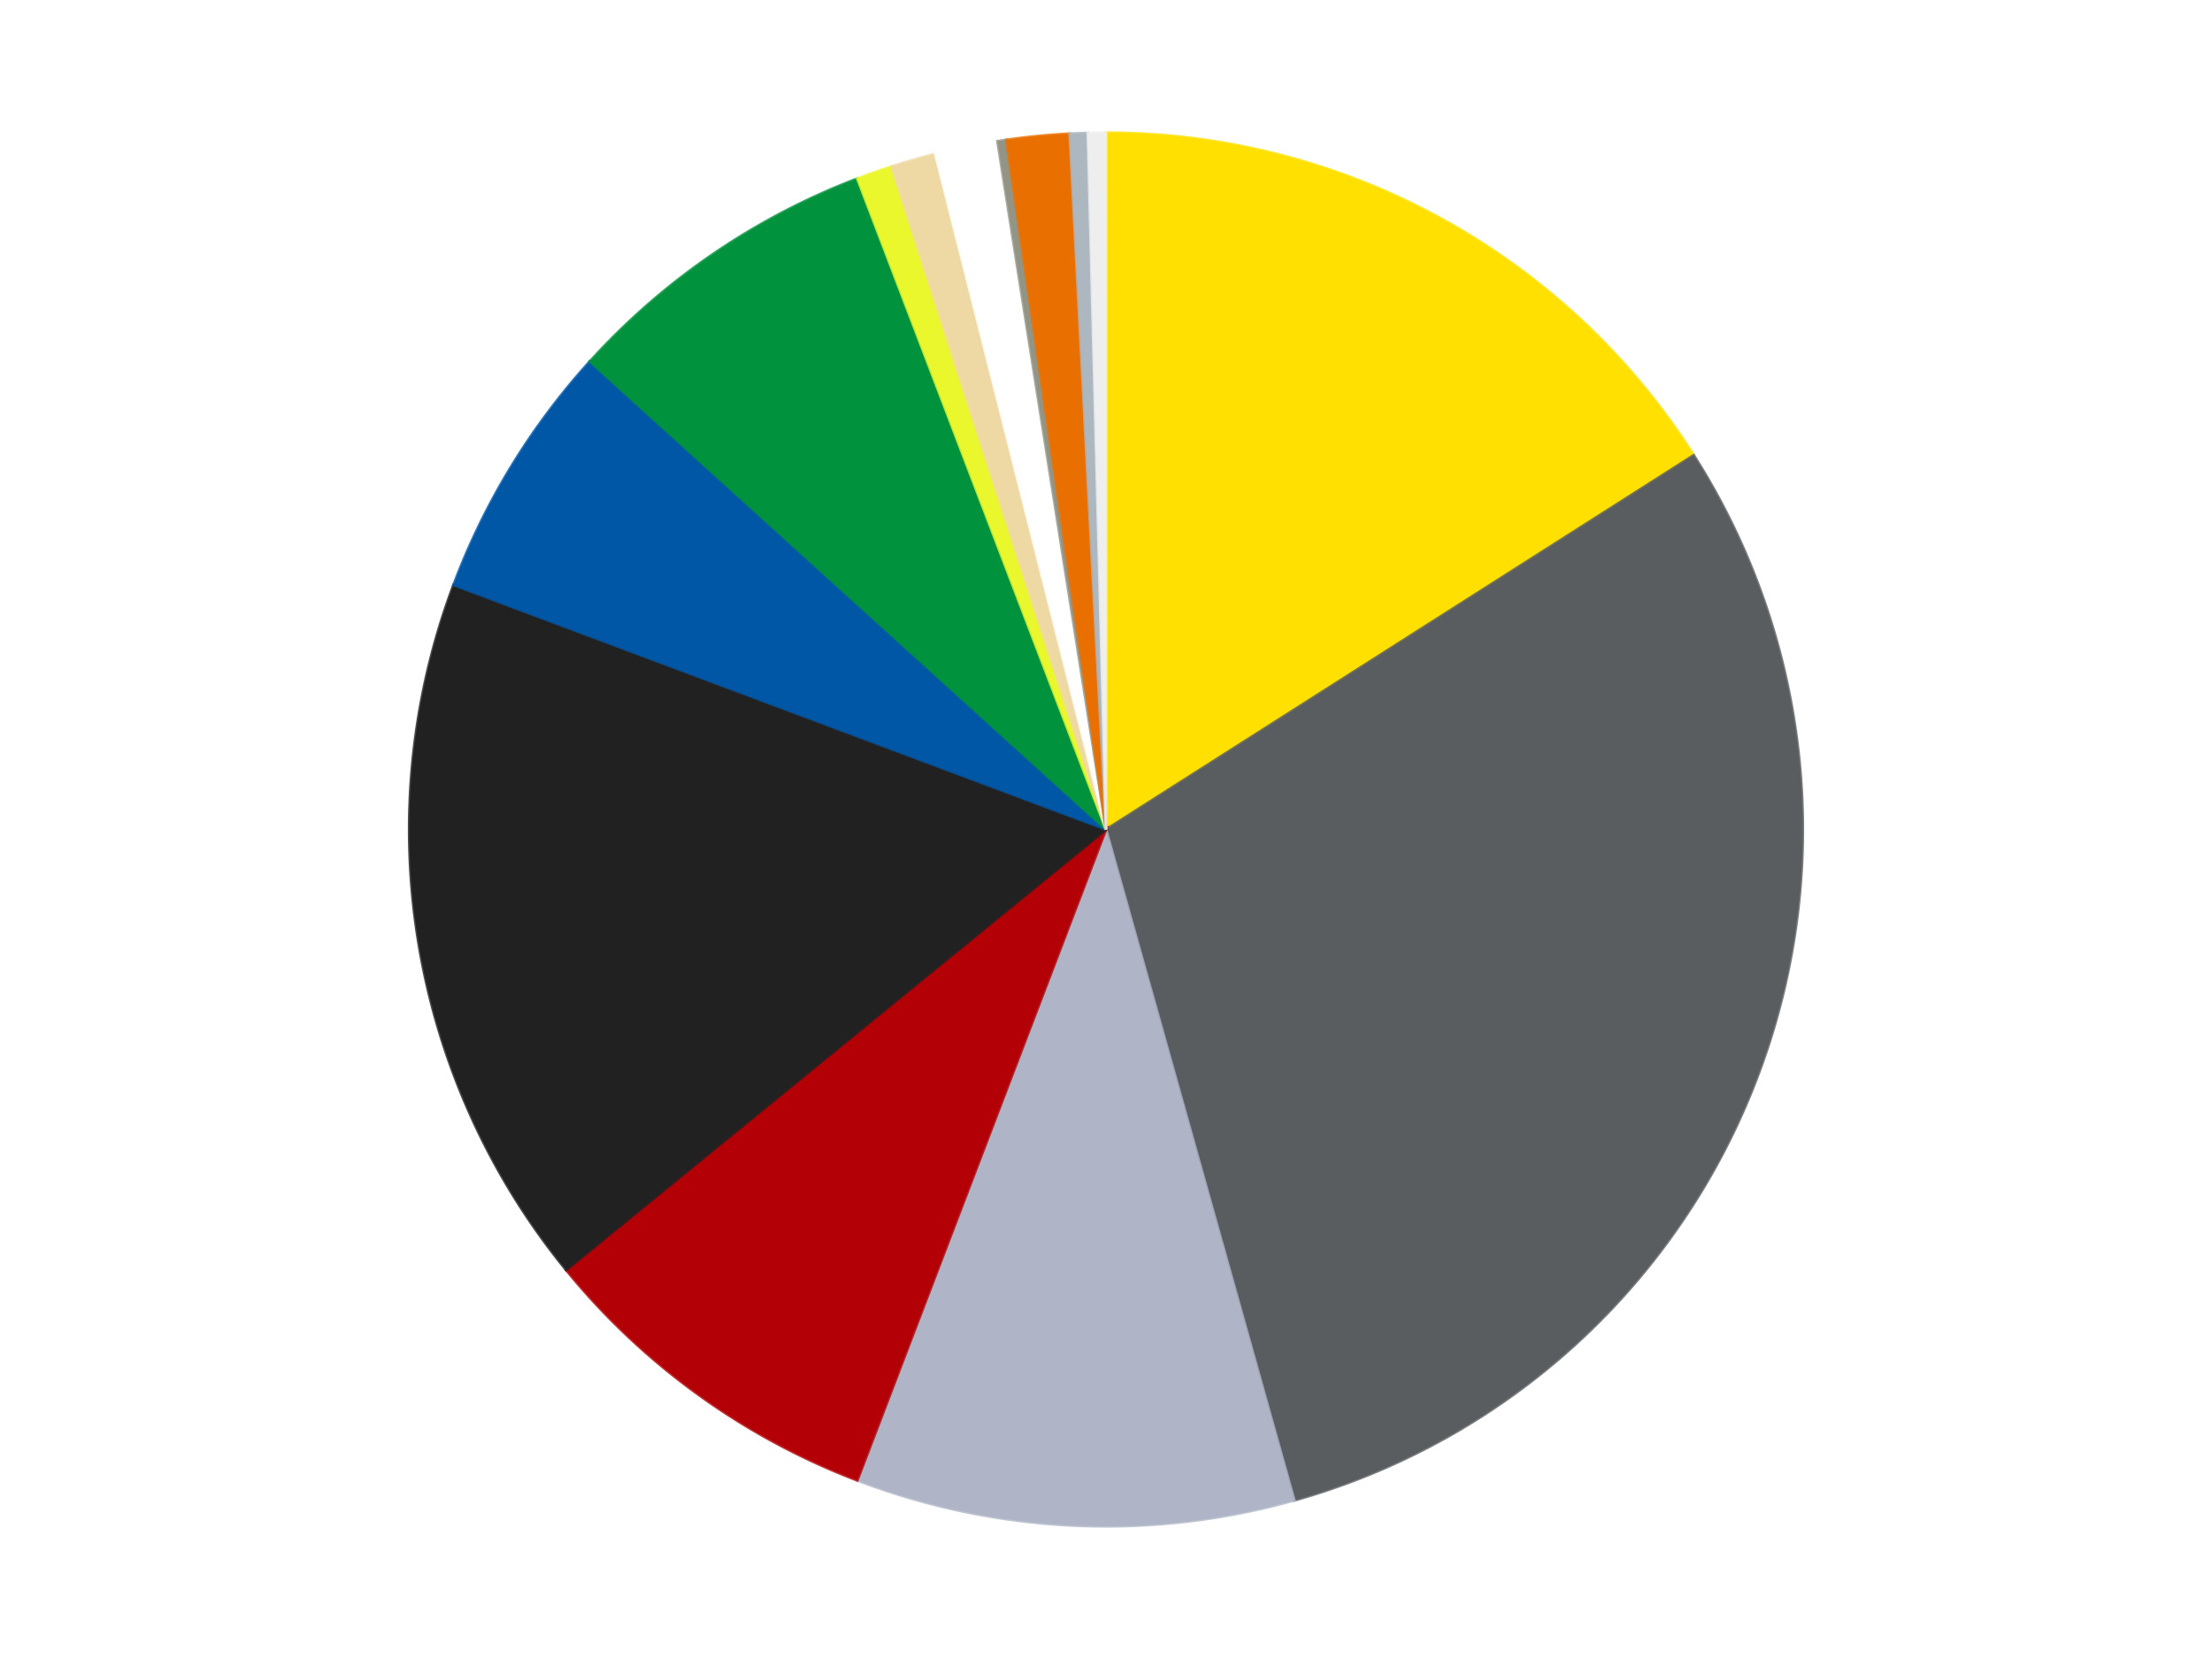 <?xml version='1.0' encoding='utf-8'?>
<svg xmlns="http://www.w3.org/2000/svg" xmlns:xlink="http://www.w3.org/1999/xlink" id="chart-e7aa1b28-632f-424c-8973-3515eb9eb566" class="pygal-chart" viewBox="0 0 800 600"><!--Generated with pygal 3.0.4 (lxml) ©Kozea 2012-2016 on 2024-07-04--><!--http://pygal.org--><!--http://github.com/Kozea/pygal--><defs><style type="text/css">#chart-e7aa1b28-632f-424c-8973-3515eb9eb566{-webkit-user-select:none;-webkit-font-smoothing:antialiased;font-family:Consolas,"Liberation Mono",Menlo,Courier,monospace}#chart-e7aa1b28-632f-424c-8973-3515eb9eb566 .title{font-family:Consolas,"Liberation Mono",Menlo,Courier,monospace;font-size:16px}#chart-e7aa1b28-632f-424c-8973-3515eb9eb566 .legends .legend text{font-family:Consolas,"Liberation Mono",Menlo,Courier,monospace;font-size:14px}#chart-e7aa1b28-632f-424c-8973-3515eb9eb566 .axis text{font-family:Consolas,"Liberation Mono",Menlo,Courier,monospace;font-size:10px}#chart-e7aa1b28-632f-424c-8973-3515eb9eb566 .axis text.major{font-family:Consolas,"Liberation Mono",Menlo,Courier,monospace;font-size:10px}#chart-e7aa1b28-632f-424c-8973-3515eb9eb566 .text-overlay text.value{font-family:Consolas,"Liberation Mono",Menlo,Courier,monospace;font-size:16px}#chart-e7aa1b28-632f-424c-8973-3515eb9eb566 .text-overlay text.label{font-family:Consolas,"Liberation Mono",Menlo,Courier,monospace;font-size:10px}#chart-e7aa1b28-632f-424c-8973-3515eb9eb566 .tooltip{font-family:Consolas,"Liberation Mono",Menlo,Courier,monospace;font-size:14px}#chart-e7aa1b28-632f-424c-8973-3515eb9eb566 text.no_data{font-family:Consolas,"Liberation Mono",Menlo,Courier,monospace;font-size:64px}
#chart-e7aa1b28-632f-424c-8973-3515eb9eb566{background-color:transparent}#chart-e7aa1b28-632f-424c-8973-3515eb9eb566 path,#chart-e7aa1b28-632f-424c-8973-3515eb9eb566 line,#chart-e7aa1b28-632f-424c-8973-3515eb9eb566 rect,#chart-e7aa1b28-632f-424c-8973-3515eb9eb566 circle{-webkit-transition:150ms;-moz-transition:150ms;transition:150ms}#chart-e7aa1b28-632f-424c-8973-3515eb9eb566 .graph &gt; .background{fill:transparent}#chart-e7aa1b28-632f-424c-8973-3515eb9eb566 .plot &gt; .background{fill:transparent}#chart-e7aa1b28-632f-424c-8973-3515eb9eb566 .graph{fill:rgba(0,0,0,.87)}#chart-e7aa1b28-632f-424c-8973-3515eb9eb566 text.no_data{fill:rgba(0,0,0,1)}#chart-e7aa1b28-632f-424c-8973-3515eb9eb566 .title{fill:rgba(0,0,0,1)}#chart-e7aa1b28-632f-424c-8973-3515eb9eb566 .legends .legend text{fill:rgba(0,0,0,.87)}#chart-e7aa1b28-632f-424c-8973-3515eb9eb566 .legends .legend:hover text{fill:rgba(0,0,0,1)}#chart-e7aa1b28-632f-424c-8973-3515eb9eb566 .axis .line{stroke:rgba(0,0,0,1)}#chart-e7aa1b28-632f-424c-8973-3515eb9eb566 .axis .guide.line{stroke:rgba(0,0,0,.54)}#chart-e7aa1b28-632f-424c-8973-3515eb9eb566 .axis .major.line{stroke:rgba(0,0,0,.87)}#chart-e7aa1b28-632f-424c-8973-3515eb9eb566 .axis text.major{fill:rgba(0,0,0,1)}#chart-e7aa1b28-632f-424c-8973-3515eb9eb566 .axis.y .guides:hover .guide.line,#chart-e7aa1b28-632f-424c-8973-3515eb9eb566 .line-graph .axis.x .guides:hover .guide.line,#chart-e7aa1b28-632f-424c-8973-3515eb9eb566 .stackedline-graph .axis.x .guides:hover .guide.line,#chart-e7aa1b28-632f-424c-8973-3515eb9eb566 .xy-graph .axis.x .guides:hover .guide.line{stroke:rgba(0,0,0,1)}#chart-e7aa1b28-632f-424c-8973-3515eb9eb566 .axis .guides:hover text{fill:rgba(0,0,0,1)}#chart-e7aa1b28-632f-424c-8973-3515eb9eb566 .reactive{fill-opacity:1.0;stroke-opacity:.8;stroke-width:1}#chart-e7aa1b28-632f-424c-8973-3515eb9eb566 .ci{stroke:rgba(0,0,0,.87)}#chart-e7aa1b28-632f-424c-8973-3515eb9eb566 .reactive.active,#chart-e7aa1b28-632f-424c-8973-3515eb9eb566 .active .reactive{fill-opacity:0.6;stroke-opacity:.9;stroke-width:4}#chart-e7aa1b28-632f-424c-8973-3515eb9eb566 .ci .reactive.active{stroke-width:1.5}#chart-e7aa1b28-632f-424c-8973-3515eb9eb566 .series text{fill:rgba(0,0,0,1)}#chart-e7aa1b28-632f-424c-8973-3515eb9eb566 .tooltip rect{fill:transparent;stroke:rgba(0,0,0,1);-webkit-transition:opacity 150ms;-moz-transition:opacity 150ms;transition:opacity 150ms}#chart-e7aa1b28-632f-424c-8973-3515eb9eb566 .tooltip .label{fill:rgba(0,0,0,.87)}#chart-e7aa1b28-632f-424c-8973-3515eb9eb566 .tooltip .label{fill:rgba(0,0,0,.87)}#chart-e7aa1b28-632f-424c-8973-3515eb9eb566 .tooltip .legend{font-size:.8em;fill:rgba(0,0,0,.54)}#chart-e7aa1b28-632f-424c-8973-3515eb9eb566 .tooltip .x_label{font-size:.6em;fill:rgba(0,0,0,1)}#chart-e7aa1b28-632f-424c-8973-3515eb9eb566 .tooltip .xlink{font-size:.5em;text-decoration:underline}#chart-e7aa1b28-632f-424c-8973-3515eb9eb566 .tooltip .value{font-size:1.5em}#chart-e7aa1b28-632f-424c-8973-3515eb9eb566 .bound{font-size:.5em}#chart-e7aa1b28-632f-424c-8973-3515eb9eb566 .max-value{font-size:.75em;fill:rgba(0,0,0,.54)}#chart-e7aa1b28-632f-424c-8973-3515eb9eb566 .map-element{fill:transparent;stroke:rgba(0,0,0,.54) !important}#chart-e7aa1b28-632f-424c-8973-3515eb9eb566 .map-element .reactive{fill-opacity:inherit;stroke-opacity:inherit}#chart-e7aa1b28-632f-424c-8973-3515eb9eb566 .color-0,#chart-e7aa1b28-632f-424c-8973-3515eb9eb566 .color-0 a:visited{stroke:#F44336;fill:#F44336}#chart-e7aa1b28-632f-424c-8973-3515eb9eb566 .color-1,#chart-e7aa1b28-632f-424c-8973-3515eb9eb566 .color-1 a:visited{stroke:#3F51B5;fill:#3F51B5}#chart-e7aa1b28-632f-424c-8973-3515eb9eb566 .color-2,#chart-e7aa1b28-632f-424c-8973-3515eb9eb566 .color-2 a:visited{stroke:#009688;fill:#009688}#chart-e7aa1b28-632f-424c-8973-3515eb9eb566 .color-3,#chart-e7aa1b28-632f-424c-8973-3515eb9eb566 .color-3 a:visited{stroke:#FFC107;fill:#FFC107}#chart-e7aa1b28-632f-424c-8973-3515eb9eb566 .color-4,#chart-e7aa1b28-632f-424c-8973-3515eb9eb566 .color-4 a:visited{stroke:#FF5722;fill:#FF5722}#chart-e7aa1b28-632f-424c-8973-3515eb9eb566 .color-5,#chart-e7aa1b28-632f-424c-8973-3515eb9eb566 .color-5 a:visited{stroke:#9C27B0;fill:#9C27B0}#chart-e7aa1b28-632f-424c-8973-3515eb9eb566 .color-6,#chart-e7aa1b28-632f-424c-8973-3515eb9eb566 .color-6 a:visited{stroke:#03A9F4;fill:#03A9F4}#chart-e7aa1b28-632f-424c-8973-3515eb9eb566 .color-7,#chart-e7aa1b28-632f-424c-8973-3515eb9eb566 .color-7 a:visited{stroke:#8BC34A;fill:#8BC34A}#chart-e7aa1b28-632f-424c-8973-3515eb9eb566 .color-8,#chart-e7aa1b28-632f-424c-8973-3515eb9eb566 .color-8 a:visited{stroke:#FF9800;fill:#FF9800}#chart-e7aa1b28-632f-424c-8973-3515eb9eb566 .color-9,#chart-e7aa1b28-632f-424c-8973-3515eb9eb566 .color-9 a:visited{stroke:#E91E63;fill:#E91E63}#chart-e7aa1b28-632f-424c-8973-3515eb9eb566 .color-10,#chart-e7aa1b28-632f-424c-8973-3515eb9eb566 .color-10 a:visited{stroke:#2196F3;fill:#2196F3}#chart-e7aa1b28-632f-424c-8973-3515eb9eb566 .color-11,#chart-e7aa1b28-632f-424c-8973-3515eb9eb566 .color-11 a:visited{stroke:#4CAF50;fill:#4CAF50}#chart-e7aa1b28-632f-424c-8973-3515eb9eb566 .color-12,#chart-e7aa1b28-632f-424c-8973-3515eb9eb566 .color-12 a:visited{stroke:#FFEB3B;fill:#FFEB3B}#chart-e7aa1b28-632f-424c-8973-3515eb9eb566 .color-13,#chart-e7aa1b28-632f-424c-8973-3515eb9eb566 .color-13 a:visited{stroke:#673AB7;fill:#673AB7}#chart-e7aa1b28-632f-424c-8973-3515eb9eb566 .text-overlay .color-0 text{fill:black}#chart-e7aa1b28-632f-424c-8973-3515eb9eb566 .text-overlay .color-1 text{fill:black}#chart-e7aa1b28-632f-424c-8973-3515eb9eb566 .text-overlay .color-2 text{fill:black}#chart-e7aa1b28-632f-424c-8973-3515eb9eb566 .text-overlay .color-3 text{fill:black}#chart-e7aa1b28-632f-424c-8973-3515eb9eb566 .text-overlay .color-4 text{fill:black}#chart-e7aa1b28-632f-424c-8973-3515eb9eb566 .text-overlay .color-5 text{fill:black}#chart-e7aa1b28-632f-424c-8973-3515eb9eb566 .text-overlay .color-6 text{fill:black}#chart-e7aa1b28-632f-424c-8973-3515eb9eb566 .text-overlay .color-7 text{fill:black}#chart-e7aa1b28-632f-424c-8973-3515eb9eb566 .text-overlay .color-8 text{fill:black}#chart-e7aa1b28-632f-424c-8973-3515eb9eb566 .text-overlay .color-9 text{fill:black}#chart-e7aa1b28-632f-424c-8973-3515eb9eb566 .text-overlay .color-10 text{fill:black}#chart-e7aa1b28-632f-424c-8973-3515eb9eb566 .text-overlay .color-11 text{fill:black}#chart-e7aa1b28-632f-424c-8973-3515eb9eb566 .text-overlay .color-12 text{fill:black}#chart-e7aa1b28-632f-424c-8973-3515eb9eb566 .text-overlay .color-13 text{fill:black}
#chart-e7aa1b28-632f-424c-8973-3515eb9eb566 text.no_data{text-anchor:middle}#chart-e7aa1b28-632f-424c-8973-3515eb9eb566 .guide.line{fill:none}#chart-e7aa1b28-632f-424c-8973-3515eb9eb566 .centered{text-anchor:middle}#chart-e7aa1b28-632f-424c-8973-3515eb9eb566 .title{text-anchor:middle}#chart-e7aa1b28-632f-424c-8973-3515eb9eb566 .legends .legend text{fill-opacity:1}#chart-e7aa1b28-632f-424c-8973-3515eb9eb566 .axis.x text{text-anchor:middle}#chart-e7aa1b28-632f-424c-8973-3515eb9eb566 .axis.x:not(.web) text[transform]{text-anchor:start}#chart-e7aa1b28-632f-424c-8973-3515eb9eb566 .axis.x:not(.web) text[transform].backwards{text-anchor:end}#chart-e7aa1b28-632f-424c-8973-3515eb9eb566 .axis.y text{text-anchor:end}#chart-e7aa1b28-632f-424c-8973-3515eb9eb566 .axis.y text[transform].backwards{text-anchor:start}#chart-e7aa1b28-632f-424c-8973-3515eb9eb566 .axis.y2 text{text-anchor:start}#chart-e7aa1b28-632f-424c-8973-3515eb9eb566 .axis.y2 text[transform].backwards{text-anchor:end}#chart-e7aa1b28-632f-424c-8973-3515eb9eb566 .axis .guide.line{stroke-dasharray:4,4;stroke:black}#chart-e7aa1b28-632f-424c-8973-3515eb9eb566 .axis .major.guide.line{stroke-dasharray:6,6;stroke:black}#chart-e7aa1b28-632f-424c-8973-3515eb9eb566 .horizontal .axis.y .guide.line,#chart-e7aa1b28-632f-424c-8973-3515eb9eb566 .horizontal .axis.y2 .guide.line,#chart-e7aa1b28-632f-424c-8973-3515eb9eb566 .vertical .axis.x .guide.line{opacity:0}#chart-e7aa1b28-632f-424c-8973-3515eb9eb566 .horizontal .axis.always_show .guide.line,#chart-e7aa1b28-632f-424c-8973-3515eb9eb566 .vertical .axis.always_show .guide.line{opacity:1 !important}#chart-e7aa1b28-632f-424c-8973-3515eb9eb566 .axis.y .guides:hover .guide.line,#chart-e7aa1b28-632f-424c-8973-3515eb9eb566 .axis.y2 .guides:hover .guide.line,#chart-e7aa1b28-632f-424c-8973-3515eb9eb566 .axis.x .guides:hover .guide.line{opacity:1}#chart-e7aa1b28-632f-424c-8973-3515eb9eb566 .axis .guides:hover text{opacity:1}#chart-e7aa1b28-632f-424c-8973-3515eb9eb566 .nofill{fill:none}#chart-e7aa1b28-632f-424c-8973-3515eb9eb566 .subtle-fill{fill-opacity:.2}#chart-e7aa1b28-632f-424c-8973-3515eb9eb566 .dot{stroke-width:1px;fill-opacity:1;stroke-opacity:1}#chart-e7aa1b28-632f-424c-8973-3515eb9eb566 .dot.active{stroke-width:5px}#chart-e7aa1b28-632f-424c-8973-3515eb9eb566 .dot.negative{fill:transparent}#chart-e7aa1b28-632f-424c-8973-3515eb9eb566 text,#chart-e7aa1b28-632f-424c-8973-3515eb9eb566 tspan{stroke:none !important}#chart-e7aa1b28-632f-424c-8973-3515eb9eb566 .series text.active{opacity:1}#chart-e7aa1b28-632f-424c-8973-3515eb9eb566 .tooltip rect{fill-opacity:.95;stroke-width:.5}#chart-e7aa1b28-632f-424c-8973-3515eb9eb566 .tooltip text{fill-opacity:1}#chart-e7aa1b28-632f-424c-8973-3515eb9eb566 .showable{visibility:hidden}#chart-e7aa1b28-632f-424c-8973-3515eb9eb566 .showable.shown{visibility:visible}#chart-e7aa1b28-632f-424c-8973-3515eb9eb566 .gauge-background{fill:rgba(229,229,229,1);stroke:none}#chart-e7aa1b28-632f-424c-8973-3515eb9eb566 .bg-lines{stroke:transparent;stroke-width:2px}</style><script type="text/javascript">window.pygal = window.pygal || {};window.pygal.config = window.pygal.config || {};window.pygal.config['e7aa1b28-632f-424c-8973-3515eb9eb566'] = {"allow_interruptions": false, "box_mode": "extremes", "classes": ["pygal-chart"], "css": ["file://style.css", "file://graph.css"], "defs": [], "disable_xml_declaration": false, "dots_size": 2.5, "dynamic_print_values": false, "explicit_size": false, "fill": false, "force_uri_protocol": "https", "formatter": null, "half_pie": false, "height": 600, "include_x_axis": false, "inner_radius": 0, "interpolate": null, "interpolation_parameters": {}, "interpolation_precision": 250, "inverse_y_axis": false, "js": ["//kozea.github.io/pygal.js/2.0.x/pygal-tooltips.min.js"], "legend_at_bottom": false, "legend_at_bottom_columns": null, "legend_box_size": 12, "logarithmic": false, "margin": 20, "margin_bottom": null, "margin_left": null, "margin_right": null, "margin_top": null, "max_scale": 16, "min_scale": 4, "missing_value_fill_truncation": "x", "no_data_text": "No data", "no_prefix": false, "order_min": null, "pretty_print": false, "print_labels": false, "print_values": false, "print_values_position": "center", "print_zeroes": true, "range": null, "rounded_bars": null, "secondary_range": null, "show_dots": true, "show_legend": false, "show_minor_x_labels": true, "show_minor_y_labels": true, "show_only_major_dots": false, "show_x_guides": false, "show_x_labels": true, "show_y_guides": true, "show_y_labels": true, "spacing": 10, "stack_from_top": false, "strict": false, "stroke": true, "stroke_style": null, "style": {"background": "transparent", "ci_colors": [], "colors": ["#F44336", "#3F51B5", "#009688", "#FFC107", "#FF5722", "#9C27B0", "#03A9F4", "#8BC34A", "#FF9800", "#E91E63", "#2196F3", "#4CAF50", "#FFEB3B", "#673AB7", "#00BCD4", "#CDDC39", "#9E9E9E", "#607D8B"], "dot_opacity": "1", "font_family": "Consolas, \"Liberation Mono\", Menlo, Courier, monospace", "foreground": "rgba(0, 0, 0, .87)", "foreground_strong": "rgba(0, 0, 0, 1)", "foreground_subtle": "rgba(0, 0, 0, .54)", "guide_stroke_color": "black", "guide_stroke_dasharray": "4,4", "label_font_family": "Consolas, \"Liberation Mono\", Menlo, Courier, monospace", "label_font_size": 10, "legend_font_family": "Consolas, \"Liberation Mono\", Menlo, Courier, monospace", "legend_font_size": 14, "major_guide_stroke_color": "black", "major_guide_stroke_dasharray": "6,6", "major_label_font_family": "Consolas, \"Liberation Mono\", Menlo, Courier, monospace", "major_label_font_size": 10, "no_data_font_family": "Consolas, \"Liberation Mono\", Menlo, Courier, monospace", "no_data_font_size": 64, "opacity": "1.0", "opacity_hover": "0.6", "plot_background": "transparent", "stroke_opacity": ".8", "stroke_opacity_hover": ".9", "stroke_width": "1", "stroke_width_hover": "4", "title_font_family": "Consolas, \"Liberation Mono\", Menlo, Courier, monospace", "title_font_size": 16, "tooltip_font_family": "Consolas, \"Liberation Mono\", Menlo, Courier, monospace", "tooltip_font_size": 14, "transition": "150ms", "value_background": "rgba(229, 229, 229, 1)", "value_colors": [], "value_font_family": "Consolas, \"Liberation Mono\", Menlo, Courier, monospace", "value_font_size": 16, "value_label_font_family": "Consolas, \"Liberation Mono\", Menlo, Courier, monospace", "value_label_font_size": 10}, "title": null, "tooltip_border_radius": 0, "tooltip_fancy_mode": true, "truncate_label": null, "truncate_legend": null, "width": 800, "x_label_rotation": 0, "x_labels": null, "x_labels_major": null, "x_labels_major_count": null, "x_labels_major_every": null, "x_title": null, "xrange": null, "y_label_rotation": 0, "y_labels": null, "y_labels_major": null, "y_labels_major_count": null, "y_labels_major_every": null, "y_title": null, "zero": 0, "legends": ["Yellow", "Dark Bluish Gray", "Light Bluish Gray", "Red", "Black", "Blue", "Green", "Trans-Yellow", "Tan", "White", "Trans-Black", "Trans-Orange", "Pearl Light Gray", "Trans-Clear"]}</script><script type="text/javascript" xlink:href="https://kozea.github.io/pygal.js/2.0.x/pygal-tooltips.min.js"/></defs><title>Pygal</title><g class="graph pie-graph vertical"><rect x="0" y="0" width="800" height="600" class="background"/><g transform="translate(20, 20)" class="plot"><rect x="0" y="0" width="760" height="560" class="background"/><g class="series serie-0 color-0"><g class="slices"><g class="slice" style="fill: #FFE001; stroke: #FFE001"><path d="M380 28 A252 252 0 0 1 592.559 144.639 L380 280 A0 0 0 0 0 380 280 z" class="slice reactive tooltip-trigger"/><desc class="value">77</desc><desc class="x centered">440.6145847539426</desc><desc class="y centered">169.53791548632125</desc></g></g></g><g class="series serie-1 color-1"><g class="slices"><g class="slice" style="fill: #595D60; stroke: #595D60"><path d="M592.559 144.639 A252 252 0 0 1 448.126 522.617 L380 280 A0 0 0 0 0 380 280 z" class="slice reactive tooltip-trigger"/><desc class="value">143</desc><desc class="x centered">497.6996696185418</desc><desc class="y centered">324.9754129684888</desc></g></g></g><g class="series serie-2 color-2"><g class="slices"><g class="slice" style="fill: #AFB5C7; stroke: #AFB5C7"><path d="M448.126 522.617 A252 252 0 0 1 290.049 515.399 L380 280 A0 0 0 0 0 380 280 z" class="slice reactive tooltip-trigger"/><desc class="value">49</desc><desc class="x centered">374.25327075031015</desc><desc class="y centered">405.86888059775043</desc></g></g></g><g class="series serie-3 color-3"><g class="slices"><g class="slice" style="fill: #B30006; stroke: #B30006"><path d="M290.049 515.399 A252 252 0 0 1 184.746 439.311 L380 280 A0 0 0 0 0 380 280 z" class="slice reactive tooltip-trigger"/><desc class="value">40</desc><desc class="x centered">306.2050704678484</desc><desc class="y centered">382.12888120088644</desc></g></g></g><g class="series serie-4 color-4"><g class="slices"><g class="slice" style="fill: #212121; stroke: #212121"><path d="M184.746 439.311 A252 252 0 0 1 144.019 191.585 L380 280 A0 0 0 0 0 380 280 z" class="slice reactive tooltip-trigger"/><desc class="value">80</desc><desc class="x centered">255.66903367653754</desc><desc class="y centered">300.44042105911825</desc></g></g></g><g class="series serie-5 color-5"><g class="slices"><g class="slice" style="fill: #0057A6; stroke: #0057A6"><path d="M144.019 191.585 A252 252 0 0 1 193.315 110.729 L380 280 A0 0 0 0 0 380 280 z" class="slice reactive tooltip-trigger"/><desc class="value">29</desc><desc class="x centered">272.41743397565426</desc><desc class="y centered">214.41043156402617</desc></g></g></g><g class="series serie-6 color-6"><g class="slices"><g class="slice" style="fill: #00923D; stroke: #00923D"><path d="M193.315 110.729 A252 252 0 0 1 290.049 44.601 L380 280 A0 0 0 0 0 380 280 z" class="slice reactive tooltip-trigger"/><desc class="value">36</desc><desc class="x centered">308.892480661582</desc><desc class="y centered">175.98211358840007</desc></g></g></g><g class="series serie-7 color-7"><g class="slices"><g class="slice" style="fill: #EBF72D; stroke: #EBF72D"><path d="M290.049 44.601 A252 252 0 0 1 302.44 40.232 L380 280 A0 0 0 0 0 380 280 z" class="slice reactive tooltip-trigger"/><desc class="value">4</desc><desc class="x centered">338.108108117257</desc><desc class="y centered">161.1678940921917</desc></g></g></g><g class="series serie-8 color-8"><g class="slices"><g class="slice" style="fill: #EED9A4; stroke: #EED9A4"><path d="M302.44 40.232 A252 252 0 0 1 318.221 35.69 L380 280 A0 0 0 0 0 380 280 z" class="slice reactive tooltip-trigger"/><desc class="value">5</desc><desc class="x centered">345.14691042350927</desc><desc class="y centered">158.91630106833904</desc></g></g></g><g class="series serie-9 color-9"><g class="slices"><g class="slice" style="fill: #FFFFFF; stroke: #FFFFFF"><path d="M318.221 35.69 A252 252 0 0 1 340.741 31.077 L380 280 A0 0 0 0 0 380 280 z" class="slice reactive tooltip-trigger"/><desc class="value">7</desc><desc class="x centered">354.7142400821674</desc><desc class="y centered">156.56325366659354</desc></g></g></g><g class="series serie-10 color-10"><g class="slices"><g class="slice" style="fill: #939484; stroke: #939484"><path d="M340.741 31.077 A252 252 0 0 1 343.989 30.586 L380 280 A0 0 0 0 0 380 280 z" class="slice reactive tooltip-trigger"/><desc class="value">1</desc><desc class="x centered">361.1820051969076</desc><desc class="y centered">155.41315048693627</desc></g></g></g><g class="series serie-11 color-11"><g class="slices"><g class="slice" style="fill: #E96F01; stroke: #E96F01"><path d="M343.989 30.586 A252 252 0 0 1 366.866 28.342 L380 280 A0 0 0 0 0 380 280 z" class="slice reactive tooltip-trigger"/><desc class="value">7</desc><desc class="x centered">367.70092207225025</desc><desc class="y centered">154.60170383084488</desc></g></g></g><g class="series serie-12 color-12"><g class="slices"><g class="slice" style="fill: #ACB7C0; stroke: #ACB7C0"><path d="M366.866 28.342 A252 252 0 0 1 373.431 28.086 L380 280 A0 0 0 0 0 380 280 z" class="slice reactive tooltip-trigger"/><desc class="value">2</desc><desc class="x centered">375.0737786064697</desc><desc class="y centered">154.0963370557396</desc></g></g></g><g class="series serie-13 color-13"><g class="slices"><g class="slice" style="fill: #EEEEEE; stroke: #EEEEEE"><path d="M373.431 28.086 A252 252 0 0 1 380 28 L380 280 A0 0 0 0 0 380 280 z" class="slice reactive tooltip-trigger"/><desc class="value">2</desc><desc class="x centered">378.35755409255825</desc><desc class="y centered">154.01070533001175</desc></g></g></g></g><g class="titles"/><g transform="translate(20, 20)" class="plot overlay"><g class="series serie-0 color-0"/><g class="series serie-1 color-1"/><g class="series serie-2 color-2"/><g class="series serie-3 color-3"/><g class="series serie-4 color-4"/><g class="series serie-5 color-5"/><g class="series serie-6 color-6"/><g class="series serie-7 color-7"/><g class="series serie-8 color-8"/><g class="series serie-9 color-9"/><g class="series serie-10 color-10"/><g class="series serie-11 color-11"/><g class="series serie-12 color-12"/><g class="series serie-13 color-13"/></g><g transform="translate(20, 20)" class="plot text-overlay"><g class="series serie-0 color-0"/><g class="series serie-1 color-1"/><g class="series serie-2 color-2"/><g class="series serie-3 color-3"/><g class="series serie-4 color-4"/><g class="series serie-5 color-5"/><g class="series serie-6 color-6"/><g class="series serie-7 color-7"/><g class="series serie-8 color-8"/><g class="series serie-9 color-9"/><g class="series serie-10 color-10"/><g class="series serie-11 color-11"/><g class="series serie-12 color-12"/><g class="series serie-13 color-13"/></g><g transform="translate(20, 20)" class="plot tooltip-overlay"><g transform="translate(0 0)" style="opacity: 0" class="tooltip"><rect rx="0" ry="0" width="0" height="0" class="tooltip-box"/><g class="text"/></g></g></g></svg>